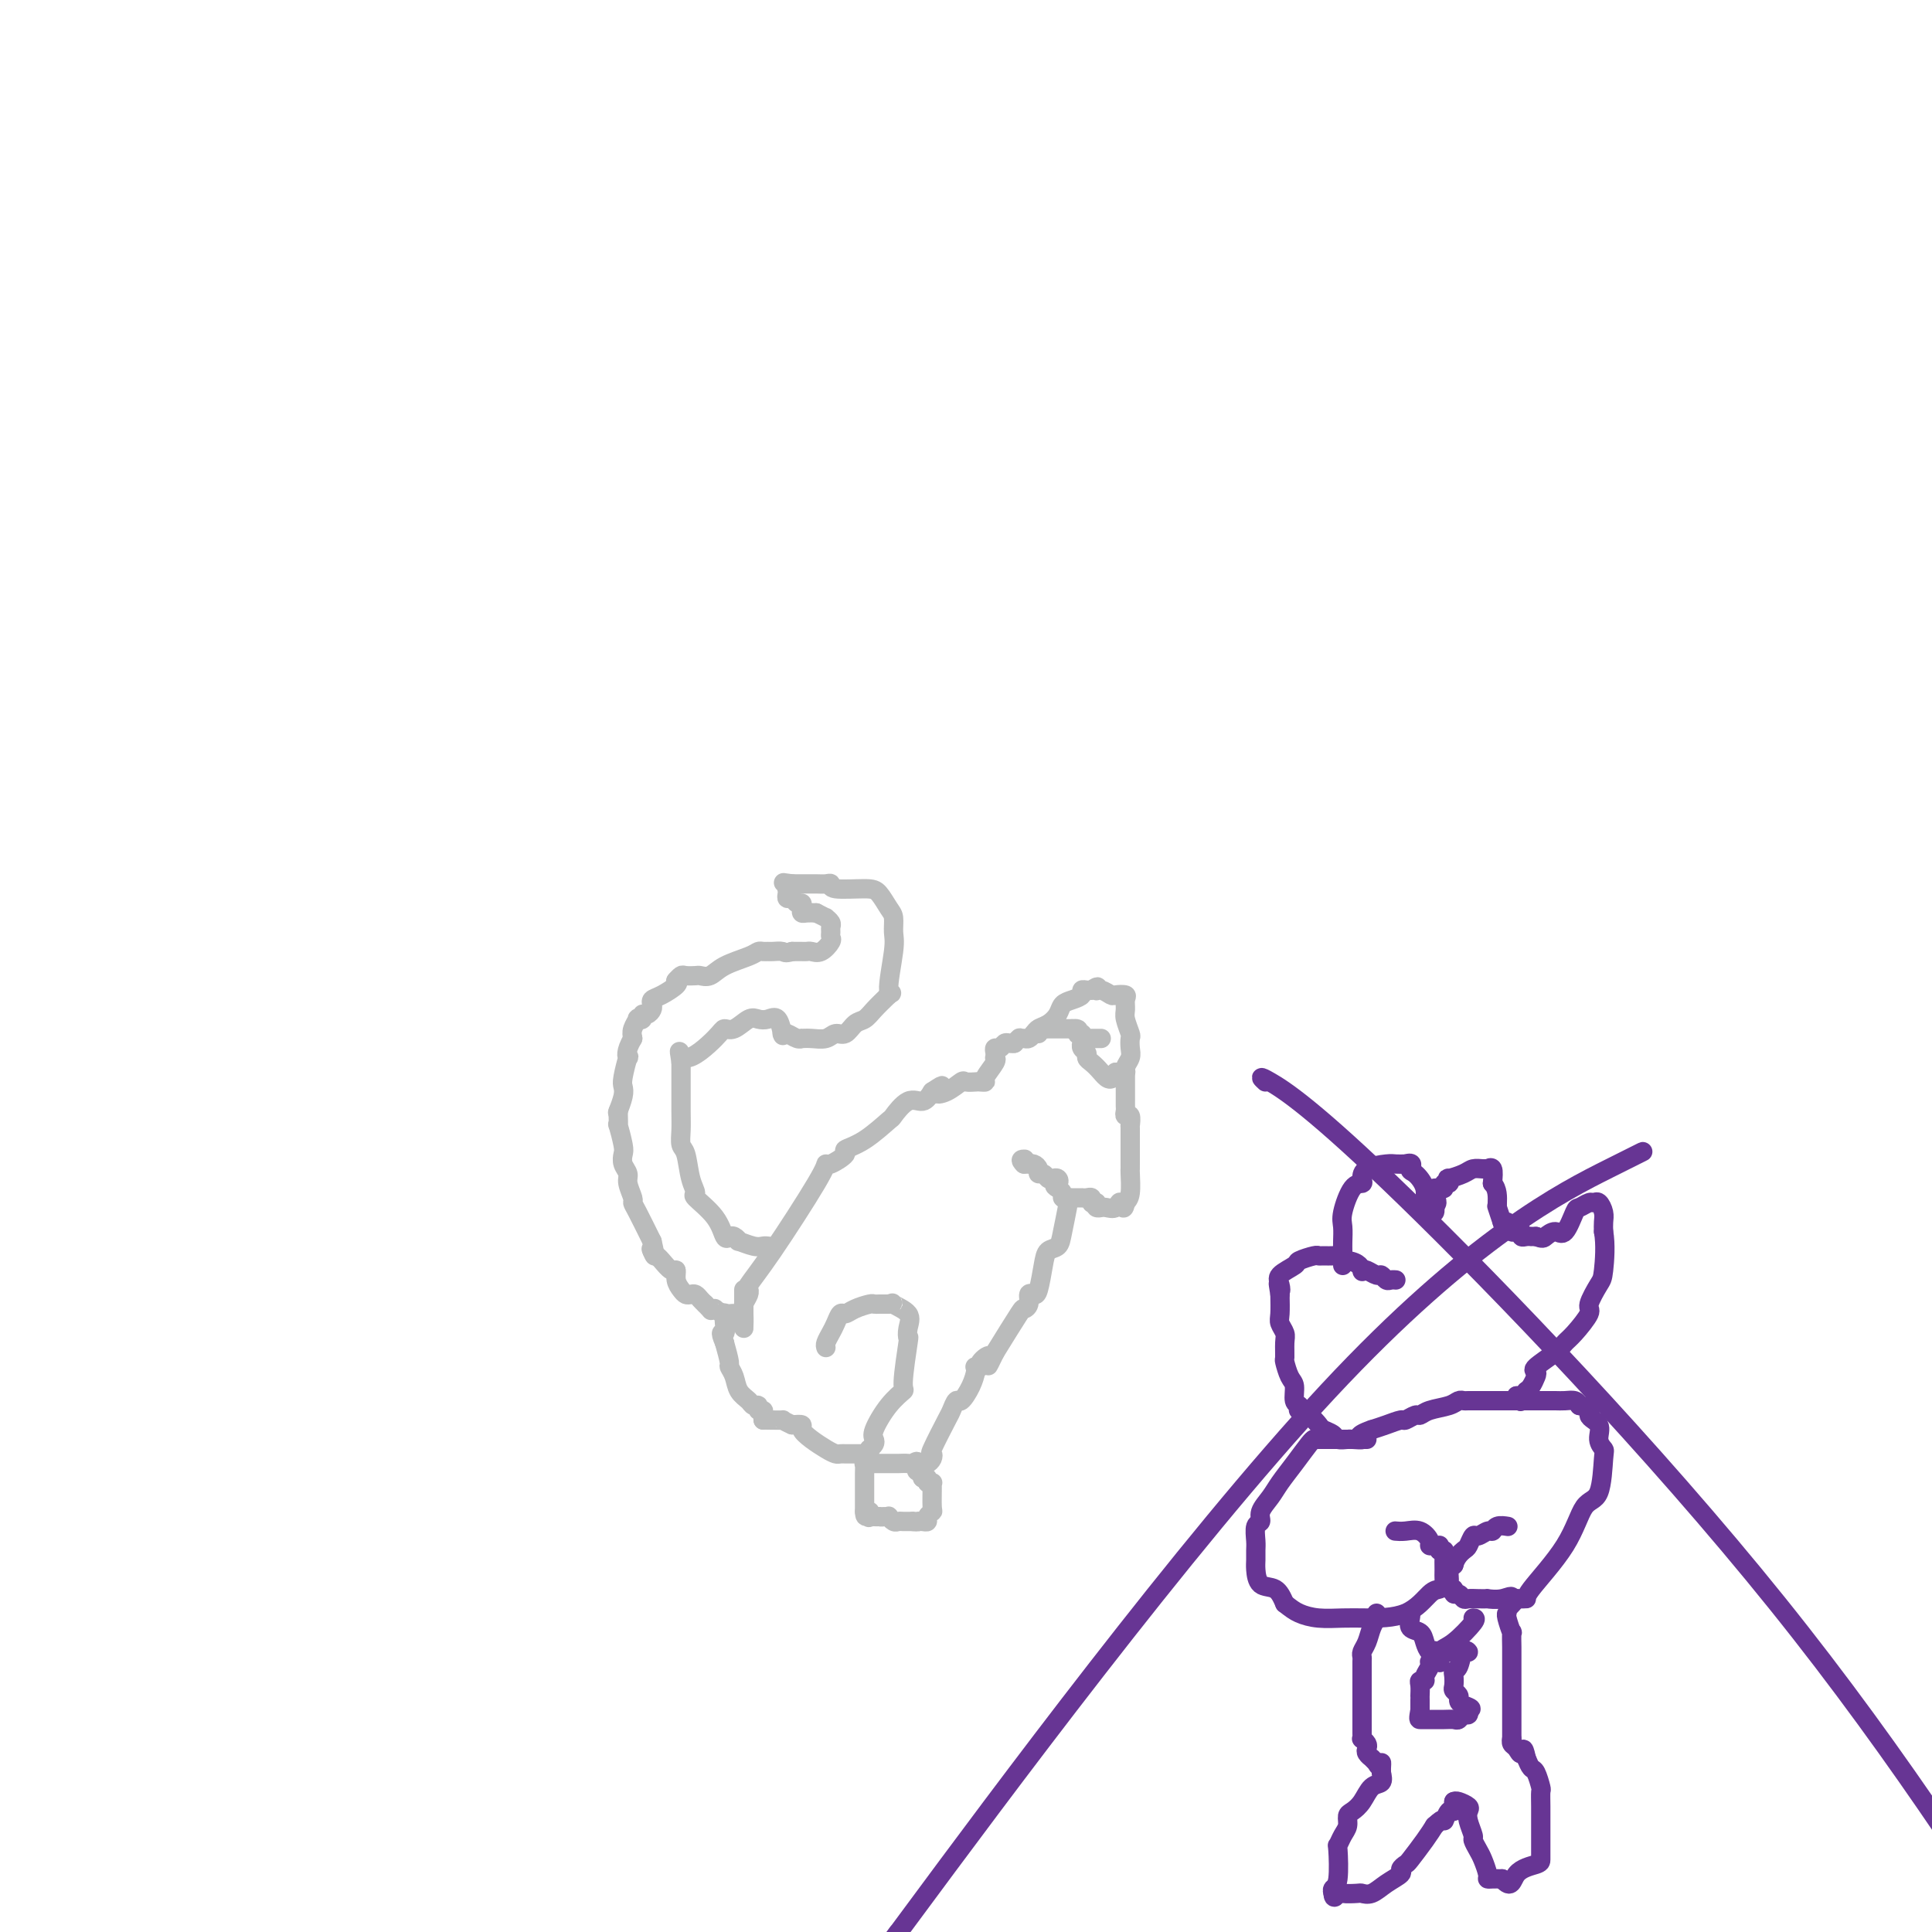<svg viewBox='0 0 400 400' version='1.1' xmlns='http://www.w3.org/2000/svg' xmlns:xlink='http://www.w3.org/1999/xlink'><g fill='none' stroke='#BABBBB' stroke-width='4' stroke-linecap='round' stroke-linejoin='round'><path d='M154,267c0.000,0.021 0.000,0.041 0,1c0.000,0.959 0.000,2.855 0,4c0.000,1.145 0.000,1.539 0,2c0.000,0.461 0.000,0.989 0,1c0.000,0.011 0.000,-0.494 0,-1'/><path d='M154,274c0.016,0.723 0.057,-0.969 0,-2c-0.057,-1.031 -0.211,-1.400 0,-2c0.211,-0.600 0.788,-1.431 1,-2c0.212,-0.569 0.061,-0.877 0,-1c-0.061,-0.123 -0.030,-0.062 0,0'/><path d='M155,267c-0.309,-0.021 -0.618,-0.042 0,-1c0.618,-0.958 2.164,-2.852 5,-7c2.836,-4.148 6.964,-10.550 9,-14c2.036,-3.450 1.981,-3.947 2,-4c0.019,-0.053 0.111,0.339 1,0c0.889,-0.339 2.576,-1.408 3,-2c0.424,-0.592 -0.413,-0.706 0,-1c0.413,-0.294 2.078,-0.767 4,-2c1.922,-1.233 4.101,-3.225 5,-4c0.899,-0.775 0.519,-0.331 1,-1c0.481,-0.669 1.822,-2.449 3,-3c1.178,-0.551 2.194,0.128 3,0c0.806,-0.128 1.403,-1.064 2,-2'/><path d='M193,226c3.555,-2.353 1.443,-0.736 1,0c-0.443,0.736 0.782,0.589 2,0c1.218,-0.589 2.430,-1.622 3,-2c0.570,-0.378 0.500,-0.102 1,0c0.500,0.102 1.572,0.029 2,0c0.428,-0.029 0.214,-0.015 0,0'/><path d='M159,258c-0.289,-0.033 -0.578,-0.065 -1,0c-0.422,0.065 -0.978,0.228 -2,0c-1.022,-0.228 -2.509,-0.846 -3,-1c-0.491,-0.154 0.013,0.154 0,0c-0.013,-0.154 -0.542,-0.772 -1,-1c-0.458,-0.228 -0.845,-0.065 -1,0c-0.155,0.065 -0.077,0.033 0,0'/><path d='M151,256c-0.319,0.336 -0.639,0.672 -1,0c-0.361,-0.672 -0.765,-2.351 -2,-4c-1.235,-1.649 -3.301,-3.266 -4,-4c-0.699,-0.734 -0.030,-0.584 0,-1c0.030,-0.416 -0.581,-1.400 -1,-3c-0.419,-1.600 -0.648,-3.818 -1,-5c-0.352,-1.182 -0.826,-1.329 -1,-2c-0.174,-0.671 -0.047,-1.868 0,-3c0.047,-1.132 0.012,-2.200 0,-4c-0.012,-1.800 -0.003,-4.331 0,-6c0.003,-1.669 0.001,-2.477 0,-3c-0.001,-0.523 -0.000,-0.762 0,-1'/><path d='M141,220c-0.575,-4.350 -0.512,-1.226 1,-1c1.512,0.226 4.474,-2.447 6,-4c1.526,-1.553 1.616,-1.984 2,-2c0.384,-0.016 1.062,0.385 2,0c0.938,-0.385 2.136,-1.556 3,-2c0.864,-0.444 1.395,-0.160 2,0c0.605,0.160 1.286,0.198 2,0c0.714,-0.198 1.461,-0.630 2,0c0.539,0.630 0.868,2.323 1,3c0.132,0.677 0.066,0.339 0,0'/><path d='M162,214c-0.061,0.030 -0.123,0.061 0,0c0.123,-0.061 0.430,-0.213 1,0c0.570,0.213 1.402,0.790 2,1c0.598,0.210 0.961,0.052 1,0c0.039,-0.052 -0.246,0.002 0,0c0.246,-0.002 1.025,-0.060 2,0c0.975,0.060 2.148,0.238 3,0c0.852,-0.238 1.382,-0.892 2,-1c0.618,-0.108 1.323,0.330 2,0c0.677,-0.330 1.326,-1.429 2,-2c0.674,-0.571 1.374,-0.615 2,-1c0.626,-0.385 1.179,-1.110 2,-2c0.821,-0.890 1.911,-1.945 3,-3'/><path d='M184,206c1.331,-1.032 0.158,0.388 0,-1c-0.158,-1.388 0.698,-5.583 1,-8c0.302,-2.417 0.051,-3.054 0,-4c-0.051,-0.946 0.098,-2.200 0,-3c-0.098,-0.800 -0.442,-1.146 -1,-2c-0.558,-0.854 -1.329,-2.215 -2,-3c-0.671,-0.785 -1.244,-0.995 -3,-1c-1.756,-0.005 -4.697,0.195 -6,0c-1.303,-0.195 -0.969,-0.784 -1,-1c-0.031,-0.216 -0.428,-0.058 -1,0c-0.572,0.058 -1.318,0.015 -2,0c-0.682,-0.015 -1.299,-0.004 -2,0c-0.701,0.004 -1.486,0.001 -2,0c-0.514,-0.001 -0.757,-0.001 -1,0'/><path d='M164,183c-3.011,-0.373 -1.540,-0.306 -1,0c0.540,0.306 0.148,0.852 0,1c-0.148,0.148 -0.051,-0.100 0,0c0.051,0.100 0.056,0.548 0,1c-0.056,0.452 -0.172,0.909 0,1c0.172,0.091 0.634,-0.182 1,0c0.366,0.182 0.636,0.819 1,1c0.364,0.181 0.821,-0.095 1,0c0.179,0.095 0.079,0.562 0,1c-0.079,0.438 -0.137,0.849 0,1c0.137,0.151 0.468,0.043 1,0c0.532,-0.043 1.266,-0.022 2,0'/><path d='M169,189c1.397,0.703 1.891,0.962 2,1c0.109,0.038 -0.167,-0.144 0,0c0.167,0.144 0.778,0.615 1,1c0.222,0.385 0.054,0.685 0,1c-0.054,0.315 0.007,0.645 0,1c-0.007,0.355 -0.082,0.736 0,1c0.082,0.264 0.321,0.410 0,1c-0.321,0.590 -1.202,1.622 -2,2c-0.798,0.378 -1.513,0.101 -2,0c-0.487,-0.101 -0.747,-0.027 -1,0c-0.253,0.027 -0.501,0.008 -1,0c-0.499,-0.008 -1.250,-0.004 -2,0'/><path d='M164,197c-1.582,0.464 -1.537,0.124 -2,0c-0.463,-0.124 -1.434,-0.031 -2,0c-0.566,0.031 -0.728,-0.000 -1,0c-0.272,0.000 -0.653,0.032 -1,0c-0.347,-0.032 -0.660,-0.128 -1,0c-0.340,0.128 -0.706,0.479 -2,1c-1.294,0.521 -3.516,1.212 -5,2c-1.484,0.788 -2.229,1.674 -3,2c-0.771,0.326 -1.569,0.091 -2,0c-0.431,-0.091 -0.494,-0.038 -1,0c-0.506,0.038 -1.455,0.062 -2,0c-0.545,-0.062 -0.685,-0.209 -1,0c-0.315,0.209 -0.804,0.774 -1,1c-0.196,0.226 -0.098,0.113 0,0'/><path d='M140,203c0.279,0.220 0.559,0.440 0,1c-0.559,0.560 -1.956,1.461 -3,2c-1.044,0.539 -1.734,0.718 -2,1c-0.266,0.282 -0.109,0.668 0,1c0.109,0.332 0.169,0.611 0,1c-0.169,0.389 -0.566,0.887 -1,1c-0.434,0.113 -0.905,-0.160 -1,0c-0.095,0.160 0.184,0.753 0,1c-0.184,0.247 -0.833,0.149 -1,0c-0.167,-0.149 0.147,-0.348 0,0c-0.147,0.348 -0.756,1.242 -1,2c-0.244,0.758 -0.122,1.379 0,2'/><path d='M131,215c-1.635,2.820 -1.222,3.870 -1,4c0.222,0.130 0.252,-0.662 0,0c-0.252,0.662 -0.786,2.777 -1,4c-0.214,1.223 -0.109,1.555 0,2c0.109,0.445 0.222,1.005 0,2c-0.222,0.995 -0.778,2.427 -1,3c-0.222,0.573 -0.111,0.286 0,0'/><path d='M128,230c-0.008,0.167 -0.016,0.334 0,1c0.016,0.666 0.056,1.830 0,2c-0.056,0.170 -0.207,-0.656 0,0c0.207,0.656 0.772,2.793 1,4c0.228,1.207 0.117,1.483 0,2c-0.117,0.517 -0.242,1.276 0,2c0.242,0.724 0.851,1.412 1,2c0.149,0.588 -0.162,1.075 0,2c0.162,0.925 0.796,2.289 1,3c0.204,0.711 -0.022,0.768 0,1c0.022,0.232 0.292,0.638 1,2c0.708,1.362 1.854,3.681 3,6'/><path d='M135,257c1.089,4.644 0.311,2.756 0,2c-0.311,-0.756 -0.156,-0.378 0,0'/><path d='M135,259c0.361,0.373 0.723,0.747 1,1c0.277,0.253 0.470,0.386 1,1c0.530,0.614 1.399,1.709 2,2c0.601,0.291 0.935,-0.223 1,0c0.065,0.223 -0.137,1.183 0,2c0.137,0.817 0.614,1.490 1,2c0.386,0.510 0.681,0.858 1,1c0.319,0.142 0.663,0.079 1,0c0.337,-0.079 0.668,-0.175 1,0c0.332,0.175 0.666,0.621 1,1c0.334,0.379 0.667,0.689 1,1'/><path d='M146,270c1.861,1.924 1.013,1.232 1,1c-0.013,-0.232 0.809,-0.006 1,0c0.191,0.006 -0.250,-0.209 0,0c0.250,0.209 1.191,0.840 2,1c0.809,0.160 1.485,-0.153 2,0c0.515,0.153 0.869,0.772 1,1c0.131,0.228 0.037,0.065 0,0c-0.037,-0.065 -0.019,-0.033 0,0'/><path d='M203,224c0.483,0.031 0.967,0.062 1,0c0.033,-0.062 -0.383,-0.215 0,-1c0.383,-0.785 1.566,-2.200 2,-3c0.434,-0.800 0.119,-0.984 0,-1c-0.119,-0.016 -0.043,0.135 0,0c0.043,-0.135 0.053,-0.558 0,-1c-0.053,-0.442 -0.169,-0.903 0,-1c0.169,-0.097 0.623,0.170 1,0c0.377,-0.170 0.679,-0.777 1,-1c0.321,-0.223 0.663,-0.064 1,0c0.337,0.064 0.668,0.032 1,0'/><path d='M210,216c1.322,-1.465 1.128,-1.127 1,-1c-0.128,0.127 -0.189,0.044 0,0c0.189,-0.044 0.628,-0.050 1,0c0.372,0.050 0.677,0.157 1,0c0.323,-0.157 0.663,-0.578 1,-1c0.337,-0.422 0.673,-0.845 1,-1c0.327,-0.155 0.647,-0.041 1,0c0.353,0.041 0.738,0.011 1,0c0.262,-0.011 0.399,-0.003 1,0c0.601,0.003 1.666,0.001 2,0c0.334,-0.001 -0.064,-0.000 0,0c0.064,0.000 0.590,0.000 1,0c0.410,-0.000 0.705,-0.000 1,0'/><path d='M222,213c2.023,-0.221 1.081,0.725 1,1c-0.081,0.275 0.699,-0.123 1,0c0.301,0.123 0.123,0.765 0,1c-0.123,0.235 -0.192,0.063 0,0c0.192,-0.063 0.644,-0.017 1,0c0.356,0.017 0.618,0.005 1,0c0.382,-0.005 0.886,-0.001 1,0c0.114,0.001 -0.162,0.000 0,0c0.162,-0.000 0.760,-0.000 1,0c0.240,0.000 0.120,0.000 0,0'/><path d='M215,214c-0.171,-0.356 -0.342,-0.711 0,-1c0.342,-0.289 1.195,-0.511 2,-1c0.805,-0.489 1.560,-1.245 2,-2c0.440,-0.755 0.566,-1.509 1,-2c0.434,-0.491 1.177,-0.720 2,-1c0.823,-0.280 1.726,-0.611 2,-1c0.274,-0.389 -0.080,-0.835 0,-1c0.080,-0.165 0.594,-0.047 1,0c0.406,0.047 0.703,0.024 1,0'/><path d='M226,205c1.898,-1.376 1.143,-0.317 1,0c-0.143,0.317 0.326,-0.109 1,0c0.674,0.109 1.554,0.754 2,1c0.446,0.246 0.458,0.095 1,0c0.542,-0.095 1.613,-0.134 2,0c0.387,0.134 0.090,0.441 0,1c-0.090,0.559 0.028,1.371 0,2c-0.028,0.629 -0.203,1.074 0,2c0.203,0.926 0.782,2.332 1,3c0.218,0.668 0.074,0.600 0,1c-0.074,0.400 -0.078,1.270 0,2c0.078,0.730 0.237,1.319 0,2c-0.237,0.681 -0.872,1.452 -1,2c-0.128,0.548 0.249,0.871 0,1c-0.249,0.129 -1.125,0.065 -2,0'/><path d='M231,222c-0.885,2.584 -2.097,1.043 -3,0c-0.903,-1.043 -1.496,-1.590 -2,-2c-0.504,-0.410 -0.920,-0.683 -1,-1c-0.080,-0.317 0.175,-0.677 0,-1c-0.175,-0.323 -0.779,-0.609 -1,-1c-0.221,-0.391 -0.059,-0.888 0,-1c0.059,-0.112 0.016,0.162 0,0c-0.016,-0.162 -0.005,-0.761 0,-1c0.005,-0.239 0.002,-0.120 0,0'/><path d='M233,222c0.000,0.386 0.000,0.771 0,1c-0.000,0.229 -0.001,0.300 0,1c0.001,0.700 0.004,2.028 0,3c-0.004,0.972 -0.015,1.589 0,2c0.015,0.411 0.057,0.617 0,1c-0.057,0.383 -0.211,0.944 0,1c0.211,0.056 0.789,-0.391 1,0c0.211,0.391 0.057,1.620 0,2c-0.057,0.380 -0.015,-0.090 0,0c0.015,0.090 0.004,0.740 0,1c-0.004,0.260 -0.002,0.130 0,0'/><path d='M234,234c0.000,0.213 0.000,0.425 0,1c-0.000,0.575 -0.000,1.512 0,2c0.000,0.488 0.000,0.527 0,1c-0.000,0.473 -0.000,1.381 0,2c0.000,0.619 0.001,0.950 0,1c-0.001,0.050 -0.003,-0.180 0,0c0.003,0.180 0.011,0.770 0,1c-0.011,0.230 -0.041,0.100 0,1c0.041,0.900 0.155,2.828 0,4c-0.155,1.172 -0.577,1.586 -1,2'/><path d='M233,249c-0.348,2.260 -0.719,0.409 -1,0c-0.281,-0.409 -0.471,0.623 -1,1c-0.529,0.377 -1.396,0.098 -2,0c-0.604,-0.098 -0.945,-0.016 -1,0c-0.055,0.016 0.178,-0.034 0,0c-0.178,0.034 -0.765,0.153 -1,0c-0.235,-0.153 -0.117,-0.576 0,-1'/><path d='M227,249c-1.166,0.061 -1.082,0.212 -1,0c0.082,-0.212 0.163,-0.789 0,-1c-0.163,-0.211 -0.568,-0.056 -1,0c-0.432,0.056 -0.889,0.015 -1,0c-0.111,-0.015 0.124,-0.003 0,0c-0.124,0.003 -0.607,-0.002 -1,0c-0.393,0.002 -0.698,0.011 -1,0c-0.302,-0.011 -0.603,-0.042 -1,0c-0.397,0.042 -0.890,0.155 -1,0c-0.110,-0.155 0.163,-0.580 0,-1c-0.163,-0.420 -0.761,-0.834 -1,-1c-0.239,-0.166 -0.120,-0.083 0,0'/><path d='M219,246c-1.250,-0.631 -0.376,-0.709 0,-1c0.376,-0.291 0.255,-0.795 0,-1c-0.255,-0.205 -0.642,-0.110 -1,0c-0.358,0.110 -0.687,0.236 -1,0c-0.313,-0.236 -0.610,-0.834 -1,-1c-0.390,-0.166 -0.874,0.099 -1,0c-0.126,-0.099 0.107,-0.562 0,-1c-0.107,-0.438 -0.555,-0.849 -1,-1c-0.445,-0.151 -0.889,-0.041 -1,0c-0.111,0.041 0.111,0.012 0,0c-0.111,-0.012 -0.556,-0.006 -1,0'/><path d='M212,241c-1.089,-1.000 -0.311,-1.000 0,-1c0.311,0.000 0.156,0.000 0,0'/><path d='M221,249c0.097,-0.057 0.195,-0.114 0,1c-0.195,1.114 -0.682,3.398 -1,5c-0.318,1.602 -0.466,2.521 -1,3c-0.534,0.479 -1.454,0.519 -2,1c-0.546,0.481 -0.720,1.403 -1,3c-0.280,1.597 -0.667,3.868 -1,5c-0.333,1.132 -0.611,1.124 -1,1c-0.389,-0.124 -0.889,-0.365 -1,0c-0.111,0.365 0.166,1.335 0,2c-0.166,0.665 -0.775,1.025 -1,1c-0.225,-0.025 -0.064,-0.436 -1,1c-0.936,1.436 -2.968,4.718 -5,8'/><path d='M206,280c-2.421,4.978 -0.975,1.922 -1,1c-0.025,-0.922 -1.522,0.289 -2,1c-0.478,0.711 0.064,0.922 0,1c-0.064,0.078 -0.732,0.022 -1,0c-0.268,-0.022 -0.134,-0.011 0,0'/><path d='M202,283c0.059,0.178 0.117,0.356 0,1c-0.117,0.644 -0.410,1.754 -1,3c-0.590,1.246 -1.476,2.629 -2,3c-0.524,0.371 -0.687,-0.269 -1,0c-0.313,0.269 -0.777,1.448 -1,2c-0.223,0.552 -0.206,0.477 -1,2c-0.794,1.523 -2.398,4.643 -3,6c-0.602,1.357 -0.203,0.951 0,1c0.203,0.049 0.208,0.552 0,1c-0.208,0.448 -0.631,0.842 -1,1c-0.369,0.158 -0.685,0.079 -1,0'/><path d='M191,303c-1.876,3.094 -1.065,0.829 -1,0c0.065,-0.829 -0.616,-0.222 -1,0c-0.384,0.222 -0.470,0.060 -1,0c-0.530,-0.060 -1.504,-0.016 -2,0c-0.496,0.016 -0.514,0.004 -1,0c-0.486,-0.004 -1.440,-0.001 -2,0c-0.560,0.001 -0.728,0.000 -1,0c-0.272,-0.000 -0.649,-0.000 -1,0c-0.351,0.000 -0.675,0.000 -1,0'/><path d='M180,303c-1.833,0.000 -0.917,0.000 0,0'/><path d='M180,303c0.000,0.000 0.100,0.100 0.1,0.1'/><path d='M171,279c-0.090,-0.240 -0.179,-0.480 0,-1c0.179,-0.520 0.627,-1.319 1,-2c0.373,-0.681 0.671,-1.244 1,-2c0.329,-0.756 0.690,-1.705 1,-2c0.310,-0.295 0.569,0.065 1,0c0.431,-0.065 1.032,-0.553 2,-1c0.968,-0.447 2.301,-0.852 3,-1c0.699,-0.148 0.762,-0.040 1,0c0.238,0.040 0.651,0.011 1,0c0.349,-0.011 0.632,-0.003 1,0c0.368,0.003 0.819,0.001 1,0c0.181,-0.001 0.090,-0.000 0,0'/><path d='M184,270c1.592,-0.392 0.571,-0.372 1,0c0.429,0.372 2.307,1.095 3,2c0.693,0.905 0.202,1.992 0,3c-0.202,1.008 -0.115,1.937 0,2c0.115,0.063 0.258,-0.740 0,1c-0.258,1.740 -0.917,6.024 -1,8c-0.083,1.976 0.409,1.643 0,2c-0.409,0.357 -1.720,1.405 -3,3c-1.280,1.595 -2.529,3.737 -3,5c-0.471,1.263 -0.165,1.648 0,2c0.165,0.352 0.190,0.672 0,1c-0.190,0.328 -0.595,0.664 -1,1'/><path d='M180,300c-1.167,2.333 -0.583,1.167 0,0'/><path d='M180,300c0.008,0.300 0.016,0.601 0,1c-0.016,0.399 -0.057,0.898 0,1c0.057,0.102 0.211,-0.192 0,0c-0.211,0.192 -0.789,0.870 -1,1c-0.211,0.130 -0.057,-0.287 0,0c0.057,0.287 0.015,1.277 0,2c-0.015,0.723 -0.004,1.177 0,2c0.004,0.823 0.001,2.014 0,3c-0.001,0.986 -0.000,1.765 0,2c0.000,0.235 0.000,-0.076 0,0c-0.000,0.076 -0.000,0.538 0,1'/><path d='M179,313c0.068,1.950 0.739,0.326 1,0c0.261,-0.326 0.111,0.644 0,1c-0.111,0.356 -0.184,0.096 0,0c0.184,-0.096 0.624,-0.027 1,0c0.376,0.027 0.688,0.014 1,0'/><path d='M182,314c0.626,0.150 0.693,0.026 1,0c0.307,-0.026 0.856,0.046 1,0c0.144,-0.046 -0.115,-0.208 0,0c0.115,0.208 0.604,0.788 1,1c0.396,0.212 0.697,0.057 1,0c0.303,-0.057 0.607,-0.015 1,0c0.393,0.015 0.875,0.004 1,0c0.125,-0.004 -0.107,-0.001 0,0c0.107,0.001 0.554,0.001 1,0'/><path d='M189,315c1.266,0.158 0.931,0.053 1,0c0.069,-0.053 0.540,-0.053 1,0c0.460,0.053 0.908,0.158 1,0c0.092,-0.158 -0.172,-0.578 0,-1c0.172,-0.422 0.779,-0.845 1,-1c0.221,-0.155 0.055,-0.040 0,-1c-0.055,-0.960 0.000,-2.993 0,-4c-0.000,-1.007 -0.055,-0.988 0,-1c0.055,-0.012 0.221,-0.055 0,0c-0.221,0.055 -0.829,0.207 -1,0c-0.171,-0.207 0.094,-0.773 0,-1c-0.094,-0.227 -0.547,-0.113 -1,0'/><path d='M191,306c-0.333,-1.000 -0.167,-0.500 0,0'/><path d='M179,301c-0.331,0.000 -0.662,0.000 -1,0c-0.338,-0.000 -0.682,-0.000 -1,0c-0.318,0.000 -0.609,0.001 -1,0c-0.391,-0.001 -0.880,-0.002 -1,0c-0.120,0.002 0.130,0.009 0,0c-0.130,-0.009 -0.642,-0.033 -1,0c-0.358,0.033 -0.564,0.124 -1,0c-0.436,-0.124 -1.103,-0.464 -2,-1c-0.897,-0.536 -2.024,-1.267 -3,-2c-0.976,-0.733 -1.801,-1.466 -2,-2c-0.199,-0.534 0.229,-0.867 0,-1c-0.229,-0.133 -1.114,-0.067 -2,0'/><path d='M164,295c-2.608,-1.155 -1.627,-1.041 -2,-1c-0.373,0.041 -2.100,0.011 -3,0c-0.900,-0.011 -0.971,-0.003 -1,0c-0.029,0.003 -0.014,0.002 0,0'/><path d='M158,294c-0.032,-0.301 -0.064,-0.602 0,-1c0.064,-0.398 0.226,-0.894 0,-1c-0.226,-0.106 -0.838,0.177 -1,0c-0.162,-0.177 0.126,-0.813 0,-1c-0.126,-0.187 -0.665,0.076 -1,0c-0.335,-0.076 -0.467,-0.490 -1,-1c-0.533,-0.510 -1.466,-1.114 -2,-2c-0.534,-0.886 -0.669,-2.052 -1,-3c-0.331,-0.948 -0.858,-1.678 -1,-2c-0.142,-0.322 0.102,-0.235 0,-1c-0.102,-0.765 -0.551,-2.383 -1,-4'/><path d='M150,278c-1.238,-2.839 -0.332,-1.936 0,-2c0.332,-0.064 0.089,-1.094 0,-2c-0.089,-0.906 -0.026,-1.687 0,-2c0.026,-0.313 0.013,-0.156 0,0'/></g>
<g fill='none' stroke='#673594' stroke-width='4' stroke-linecap='round' stroke-linejoin='round'><path d='M272,298c-0.162,0.072 -0.324,0.144 -1,1c-0.676,0.856 -1.865,2.496 -3,4c-1.135,1.504 -2.217,2.874 -3,4c-0.783,1.126 -1.268,2.010 -2,3c-0.732,0.990 -1.713,2.085 -2,3c-0.287,0.915 0.119,1.649 0,2c-0.119,0.351 -0.764,0.319 -1,1c-0.236,0.681 -0.062,2.074 0,3c0.062,0.926 0.012,1.384 0,2c-0.012,0.616 0.013,1.389 0,2c-0.013,0.611 -0.065,1.061 0,2c0.065,0.939 0.248,2.368 1,3c0.752,0.632 2.072,0.466 3,1c0.928,0.534 1.464,1.767 2,3'/><path d='M266,332c1.278,1.011 1.972,1.539 3,2c1.028,0.461 2.390,0.855 4,1c1.610,0.145 3.467,0.040 5,0c1.533,-0.040 2.740,-0.014 5,0c2.260,0.014 5.572,0.015 8,-1c2.428,-1.015 3.971,-3.047 5,-4c1.029,-0.953 1.543,-0.826 2,-1c0.457,-0.174 0.855,-0.649 1,-1c0.145,-0.351 0.036,-0.577 0,-1c-0.036,-0.423 0.001,-1.041 0,-2c-0.001,-0.959 -0.039,-2.258 0,-3c0.039,-0.742 0.154,-0.926 0,-1c-0.154,-0.074 -0.577,-0.037 -1,0'/><path d='M298,321c-0.112,-1.307 0.109,-1.076 0,-1c-0.109,0.076 -0.546,-0.004 -1,0c-0.454,0.004 -0.924,0.092 -1,0c-0.076,-0.092 0.242,-0.364 0,-1c-0.242,-0.636 -1.044,-1.634 -2,-2c-0.956,-0.366 -2.065,-0.098 -3,0c-0.935,0.098 -1.696,0.028 -2,0c-0.304,-0.028 -0.152,-0.014 0,0'/><path d='M308,290c0.335,0.000 0.670,0.000 1,0c0.330,-0.000 0.656,-0.000 1,0c0.344,0.000 0.707,0.000 1,0c0.293,-0.000 0.516,-0.000 1,0c0.484,0.000 1.228,0.000 2,0c0.772,-0.000 1.572,-0.000 2,0c0.428,0.000 0.485,0.000 1,0c0.515,-0.000 1.490,-0.001 2,0c0.510,0.001 0.557,0.003 1,0c0.443,-0.003 1.284,-0.011 2,0c0.716,0.011 1.308,0.041 2,0c0.692,-0.041 1.483,-0.155 2,0c0.517,0.155 0.758,0.577 1,1'/><path d='M327,291c3.267,0.527 1.933,1.343 2,2c0.067,0.657 1.533,1.153 2,2c0.467,0.847 -0.066,2.043 0,3c0.066,0.957 0.731,1.676 1,2c0.269,0.324 0.141,0.255 0,2c-0.141,1.745 -0.295,5.305 -1,7c-0.705,1.695 -1.960,1.526 -3,3c-1.040,1.474 -1.867,4.591 -4,8c-2.133,3.409 -5.574,7.110 -7,9c-1.426,1.890 -0.836,1.969 -1,2c-0.164,0.031 -1.082,0.016 -2,0'/><path d='M314,331c-2.786,3.403 -1.250,0.912 -1,0c0.250,-0.912 -0.787,-0.245 -2,0c-1.213,0.245 -2.601,0.067 -3,0c-0.399,-0.067 0.192,-0.022 0,0c-0.192,0.022 -1.166,0.021 -2,0c-0.834,-0.021 -1.529,-0.062 -2,0c-0.471,0.062 -0.718,0.227 -1,0c-0.282,-0.227 -0.597,-0.848 -1,-1c-0.403,-0.152 -0.892,0.163 -1,0c-0.108,-0.163 0.167,-0.803 0,-1c-0.167,-0.197 -0.774,0.049 -1,0c-0.226,-0.049 -0.071,-0.395 0,-1c0.071,-0.605 0.058,-1.471 0,-2c-0.058,-0.529 -0.159,-0.723 0,-1c0.159,-0.277 0.580,-0.639 1,-1'/><path d='M301,324c0.406,-1.581 1.422,-2.533 2,-3c0.578,-0.467 0.718,-0.450 1,-1c0.282,-0.550 0.704,-1.668 1,-2c0.296,-0.332 0.465,0.121 1,0c0.535,-0.121 1.436,-0.817 2,-1c0.564,-0.183 0.790,0.147 1,0c0.210,-0.147 0.403,-0.770 1,-1c0.597,-0.230 1.599,-0.066 2,0c0.401,0.066 0.200,0.033 0,0'/><path d='M285,334c0.091,0.273 0.182,0.546 0,1c-0.182,0.454 -0.637,1.089 -1,2c-0.363,0.911 -0.633,2.097 -1,3c-0.367,0.903 -0.830,1.524 -1,2c-0.170,0.476 -0.045,0.807 0,1c0.045,0.193 0.012,0.247 0,1c-0.012,0.753 -0.003,2.206 0,3c0.003,0.794 0.001,0.931 0,1c-0.001,0.069 -0.000,0.070 0,1c0.000,0.930 0.000,2.789 0,4c-0.000,1.211 -0.000,1.775 0,2c0.000,0.225 0.000,0.113 0,0'/><path d='M282,355c0.000,0.478 0.000,0.955 0,1c-0.000,0.045 -0.001,-0.343 0,0c0.001,0.343 0.004,1.415 0,2c-0.004,0.585 -0.015,0.682 0,1c0.015,0.318 0.055,0.859 0,1c-0.055,0.141 -0.207,-0.116 0,0c0.207,0.116 0.773,0.605 1,1c0.227,0.395 0.116,0.697 0,1c-0.116,0.303 -0.237,0.607 0,1c0.237,0.393 0.833,0.875 1,1c0.167,0.125 -0.095,-0.107 0,0c0.095,0.107 0.548,0.554 1,1'/><path d='M285,365c0.691,1.502 0.917,0.258 1,0c0.083,-0.258 0.022,0.469 0,1c-0.022,0.531 -0.006,0.866 0,1c0.006,0.134 0.003,0.067 0,0'/><path d='M286,367c0.180,0.808 0.360,1.616 0,2c-0.360,0.384 -1.258,0.344 -2,1c-0.742,0.656 -1.326,2.010 -2,3c-0.674,0.990 -1.438,1.618 -2,2c-0.562,0.382 -0.921,0.517 -1,1c-0.079,0.483 0.124,1.313 0,2c-0.124,0.687 -0.573,1.231 -1,2c-0.427,0.769 -0.833,1.764 -1,2c-0.167,0.236 -0.096,-0.287 0,1c0.096,1.287 0.218,4.385 0,6c-0.218,1.615 -0.777,1.747 -1,2c-0.223,0.253 -0.112,0.626 0,1'/><path d='M276,392c0.057,1.547 0.700,0.416 1,0c0.300,-0.416 0.257,-0.117 1,0c0.743,0.117 2.274,0.053 3,0c0.726,-0.053 0.649,-0.094 1,0c0.351,0.094 1.131,0.323 2,0c0.869,-0.323 1.828,-1.197 3,-2c1.172,-0.803 2.558,-1.534 3,-2c0.442,-0.466 -0.061,-0.666 0,-1c0.061,-0.334 0.687,-0.801 1,-1c0.313,-0.199 0.315,-0.131 1,-1c0.685,-0.869 2.053,-2.677 3,-4c0.947,-1.323 1.474,-2.162 2,-3'/><path d='M297,378c2.420,-2.268 1.969,-0.937 2,-1c0.031,-0.063 0.544,-1.520 1,-2c0.456,-0.480 0.854,0.016 1,0c0.146,-0.016 0.039,-0.543 0,-1c-0.039,-0.457 -0.011,-0.845 0,-1c0.011,-0.155 0.006,-0.078 0,0'/><path d='M301,373c0.198,-0.093 0.397,-0.186 1,0c0.603,0.186 1.611,0.651 2,1c0.389,0.349 0.160,0.583 0,1c-0.160,0.417 -0.250,1.017 0,2c0.250,0.983 0.842,2.351 1,3c0.158,0.649 -0.116,0.580 0,1c0.116,0.420 0.622,1.328 1,2c0.378,0.672 0.629,1.108 1,2c0.371,0.892 0.862,2.239 1,3c0.138,0.761 -0.078,0.936 0,1c0.078,0.064 0.451,0.018 1,0c0.549,-0.018 1.275,-0.009 2,0'/><path d='M311,389c2.000,2.359 2.000,0.258 3,-1c1.000,-1.258 3.000,-1.672 4,-2c1.000,-0.328 1.000,-0.569 1,-1c-0.000,-0.431 -0.000,-1.051 0,-2c0.000,-0.949 0.001,-2.227 0,-3c-0.001,-0.773 -0.003,-1.041 0,-2c0.003,-0.959 0.012,-2.609 0,-4c-0.012,-1.391 -0.045,-2.522 0,-3c0.045,-0.478 0.167,-0.303 0,-1c-0.167,-0.697 -0.622,-2.264 -1,-3c-0.378,-0.736 -0.679,-0.639 -1,-1c-0.321,-0.361 -0.660,-1.181 -1,-2'/><path d='M316,364c-0.646,-3.117 -0.762,-1.410 -1,-1c-0.238,0.410 -0.600,-0.478 -1,-1c-0.400,-0.522 -0.838,-0.679 -1,-1c-0.162,-0.321 -0.046,-0.806 0,-1c0.046,-0.194 0.023,-0.097 0,0'/><path d='M313,360c0.000,0.259 0.000,0.517 0,0c-0.000,-0.517 -0.000,-1.811 0,-4c0.000,-2.189 0.001,-5.274 0,-8c-0.001,-2.726 -0.004,-5.095 0,-6c0.004,-0.905 0.015,-0.348 0,-1c-0.015,-0.652 -0.057,-2.515 0,-3c0.057,-0.485 0.211,0.406 0,0c-0.211,-0.406 -0.789,-2.109 -1,-3c-0.211,-0.891 -0.057,-0.971 0,-1c0.057,-0.029 0.016,-0.008 0,0c-0.016,0.008 -0.008,0.004 0,0'/><path d='M292,334c0.054,0.215 0.108,0.429 0,1c-0.108,0.571 -0.379,1.498 0,2c0.379,0.502 1.407,0.577 2,1c0.593,0.423 0.751,1.192 1,2c0.249,0.808 0.589,1.653 1,2c0.411,0.347 0.894,0.196 1,0c0.106,-0.196 -0.164,-0.437 0,0c0.164,0.437 0.761,1.554 1,2c0.239,0.446 0.119,0.223 0,0'/><path d='M305,335c0.368,0.014 0.735,0.028 0,1c-0.735,0.972 -2.574,2.904 -4,4c-1.426,1.096 -2.439,1.358 -3,2c-0.561,0.642 -0.671,1.664 -1,2c-0.329,0.336 -0.876,-0.016 -1,0c-0.124,0.016 0.177,0.398 0,1c-0.177,0.602 -0.832,1.423 -1,2c-0.168,0.577 0.151,0.911 0,1c-0.151,0.089 -0.773,-0.065 -1,0c-0.227,0.065 -0.061,0.349 0,1c0.061,0.651 0.016,1.669 0,2c-0.016,0.331 -0.004,-0.026 0,0c0.004,0.026 0.001,0.436 0,1c-0.001,0.564 -0.001,1.282 0,2'/><path d='M294,354c-0.365,2.000 -0.277,2.000 0,2c0.277,0.000 0.743,0.001 1,0c0.257,-0.001 0.306,-0.004 1,0c0.694,0.004 2.032,0.016 3,0c0.968,-0.016 1.566,-0.061 2,0c0.434,0.061 0.705,0.226 1,0c0.295,-0.226 0.615,-0.844 1,-1c0.385,-0.156 0.834,0.150 1,0c0.166,-0.150 0.047,-0.757 0,-1c-0.047,-0.243 -0.024,-0.121 0,0'/><path d='M304,354c1.386,-0.178 -0.151,-0.624 -1,-1c-0.849,-0.376 -1.012,-0.682 -1,-1c0.012,-0.318 0.199,-0.649 0,-1c-0.199,-0.351 -0.782,-0.722 -1,-1c-0.218,-0.278 -0.070,-0.464 0,-1c0.070,-0.536 0.061,-1.422 0,-2c-0.061,-0.578 -0.176,-0.848 0,-1c0.176,-0.152 0.641,-0.184 1,-1c0.359,-0.816 0.612,-2.415 1,-3c0.388,-0.585 0.912,-0.158 1,0c0.088,0.158 -0.261,0.045 -1,0c-0.739,-0.045 -1.870,-0.023 -3,0'/><path d='M300,342c-0.467,0.000 -0.133,0.000 0,0c0.133,-0.000 0.067,0.000 0,0'/><path d='M308,290c-0.107,0.002 -0.215,0.004 -1,0c-0.785,-0.004 -2.248,-0.012 -3,0c-0.752,0.012 -0.793,0.046 -1,0c-0.207,-0.046 -0.579,-0.171 -1,0c-0.421,0.171 -0.890,0.638 -2,1c-1.110,0.362 -2.859,0.618 -4,1c-1.141,0.382 -1.674,0.890 -2,1c-0.326,0.110 -0.447,-0.178 -1,0c-0.553,0.178 -1.540,0.821 -2,1c-0.460,0.179 -0.393,-0.106 -1,0c-0.607,0.106 -1.888,0.602 -3,1c-1.112,0.398 -2.056,0.699 -3,1'/><path d='M284,296c-4.059,1.381 -2.205,1.834 -2,2c0.205,0.166 -1.239,0.044 -2,0c-0.761,-0.044 -0.839,-0.012 -1,0c-0.161,0.012 -0.406,0.003 -1,0c-0.594,-0.003 -1.536,-0.001 -2,0c-0.464,0.001 -0.450,0.000 -1,0c-0.550,-0.000 -1.663,-0.000 -2,0c-0.337,0.000 0.102,0.000 0,0c-0.102,-0.000 -0.743,-0.000 -1,0c-0.257,0.000 -0.128,0.000 0,0'/><path d='M283,298c-0.211,-0.002 -0.423,-0.003 -1,0c-0.577,0.003 -1.521,0.012 -2,0c-0.479,-0.012 -0.495,-0.044 -1,0c-0.505,0.044 -1.500,0.163 -2,0c-0.500,-0.163 -0.506,-0.608 -1,-1c-0.494,-0.392 -1.478,-0.732 -2,-1c-0.522,-0.268 -0.583,-0.464 -1,-1c-0.417,-0.536 -1.189,-1.414 -2,-2c-0.811,-0.586 -1.660,-0.882 -2,-1c-0.340,-0.118 -0.170,-0.059 0,0'/><path d='M269,292c0.119,-0.391 0.238,-0.781 0,-1c-0.238,-0.219 -0.834,-0.266 -1,-1c-0.166,-0.734 0.099,-2.154 0,-3c-0.099,-0.846 -0.561,-1.119 -1,-2c-0.439,-0.881 -0.853,-2.372 -1,-3c-0.147,-0.628 -0.025,-0.393 0,-1c0.025,-0.607 -0.046,-2.055 0,-3c0.046,-0.945 0.208,-1.387 0,-2c-0.208,-0.613 -0.787,-1.396 -1,-2c-0.213,-0.604 -0.061,-1.030 0,-2c0.061,-0.970 0.030,-2.485 0,-4'/><path d='M265,268c-0.632,-3.903 -0.211,-1.661 0,-1c0.211,0.661 0.210,-0.257 0,-1c-0.210,-0.743 -0.631,-1.309 0,-2c0.631,-0.691 2.315,-1.506 3,-2c0.685,-0.494 0.373,-0.668 1,-1c0.627,-0.332 2.195,-0.822 3,-1c0.805,-0.178 0.848,-0.045 1,0c0.152,0.045 0.412,0.002 1,0c0.588,-0.002 1.505,0.038 2,0c0.495,-0.038 0.570,-0.154 1,0c0.430,0.154 1.215,0.577 2,1'/><path d='M279,261c2.390,0.294 2.864,1.528 3,2c0.136,0.472 -0.066,0.183 0,0c0.066,-0.183 0.399,-0.259 1,0c0.601,0.259 1.471,0.854 2,1c0.529,0.146 0.716,-0.157 1,0c0.284,0.157 0.664,0.774 1,1c0.336,0.226 0.629,0.061 1,0c0.371,-0.061 0.820,-0.017 1,0c0.180,0.017 0.090,0.009 0,0'/><path d='M278,262c-0.001,-0.236 -0.002,-0.472 0,-1c0.002,-0.528 0.006,-1.347 0,-2c-0.006,-0.653 -0.022,-1.141 0,-2c0.022,-0.859 0.083,-2.089 0,-3c-0.083,-0.911 -0.309,-1.505 0,-3c0.309,-1.495 1.154,-3.893 2,-5c0.846,-1.107 1.693,-0.924 2,-1c0.307,-0.076 0.074,-0.413 0,-1c-0.074,-0.587 0.011,-1.425 1,-2c0.989,-0.575 2.882,-0.885 4,-1c1.118,-0.115 1.462,-0.033 2,0c0.538,0.033 1.269,0.016 2,0'/><path d='M291,241c1.901,-0.571 1.153,0.501 1,1c-0.153,0.499 0.288,0.426 1,1c0.712,0.574 1.693,1.795 2,3c0.307,1.205 -0.062,2.395 0,3c0.062,0.605 0.555,0.624 1,1c0.445,0.376 0.841,1.107 1,1c0.159,-0.107 0.079,-1.054 0,-2'/><path d='M297,249c0.940,0.844 0.289,-1.046 0,-2c-0.289,-0.954 -0.218,-0.973 0,-1c0.218,-0.027 0.581,-0.064 1,0c0.419,0.064 0.894,0.228 1,0c0.106,-0.228 -0.158,-0.848 0,-1c0.158,-0.152 0.738,0.166 1,0c0.262,-0.166 0.206,-0.815 0,-1c-0.206,-0.185 -0.563,0.094 0,0c0.563,-0.094 2.045,-0.560 3,-1c0.955,-0.440 1.384,-0.852 2,-1c0.616,-0.148 1.419,-0.031 2,0c0.581,0.031 0.939,-0.023 1,0c0.061,0.023 -0.176,0.121 0,0c0.176,-0.121 0.765,-0.463 1,0c0.235,0.463 0.118,1.732 0,3'/><path d='M309,245c1.150,1.142 1.026,2.997 1,4c-0.026,1.003 0.044,1.156 0,1c-0.044,-0.156 -0.204,-0.619 0,0c0.204,0.619 0.773,2.320 1,3c0.227,0.680 0.114,0.340 0,0'/><path d='M311,253c0.304,-0.083 0.607,-0.167 1,0c0.393,0.167 0.875,0.584 1,1c0.125,0.416 -0.107,0.829 0,1c0.107,0.171 0.555,0.098 1,0c0.445,-0.098 0.889,-0.222 1,0c0.111,0.222 -0.111,0.792 0,1c0.111,0.208 0.556,0.056 1,0c0.444,-0.056 0.889,-0.015 1,0c0.111,0.015 -0.111,0.004 0,0c0.111,-0.004 0.556,-0.002 1,0'/><path d='M318,256c1.439,0.541 1.536,0.395 2,0c0.464,-0.395 1.294,-1.038 2,-1c0.706,0.038 1.288,0.757 2,0c0.712,-0.757 1.552,-2.989 2,-4c0.448,-1.011 0.502,-0.801 1,-1c0.498,-0.199 1.440,-0.808 2,-1c0.560,-0.192 0.738,0.031 1,0c0.262,-0.031 0.606,-0.318 1,0c0.394,0.318 0.837,1.239 1,2c0.163,0.761 0.047,1.360 0,2c-0.047,0.640 -0.023,1.320 0,2'/><path d='M332,255c0.489,2.619 0.213,6.165 0,8c-0.213,1.835 -0.361,1.958 -1,3c-0.639,1.042 -1.768,3.002 -2,4c-0.232,0.998 0.434,1.034 0,2c-0.434,0.966 -1.969,2.861 -3,4c-1.031,1.139 -1.557,1.523 -2,2c-0.443,0.477 -0.801,1.049 -2,2c-1.199,0.951 -3.238,2.283 -4,3c-0.762,0.717 -0.245,0.821 0,1c0.245,0.179 0.220,0.433 0,1c-0.220,0.567 -0.634,1.448 -1,2c-0.366,0.552 -0.683,0.776 -1,1'/><path d='M316,288c-2.333,3.644 -0.667,1.756 0,1c0.667,-0.756 0.333,-0.378 0,0'/><path d='M316,289c-0.311,0.000 -0.622,0.000 -1,0c-0.378,0.000 -0.822,0.000 -1,0c-0.178,0.000 -0.089,0.000 0,0'/><path d='M314,289c0.000,0.000 0.100,0.100 0.1,0.1'/><path d='M262,224c-0.839,-0.774 -1.679,-1.548 1,0c2.679,1.548 8.875,5.417 28,24c19.125,18.583 51.179,51.881 77,84c25.821,32.119 45.411,63.060 65,94'/><path d='M339,239c1.482,-0.744 2.964,-1.488 -6,3c-8.964,4.488 -28.375,14.208 -58,46c-29.625,31.792 -69.464,85.655 -86,108c-16.536,22.345 -9.768,13.173 -3,4'/></g>
</svg>